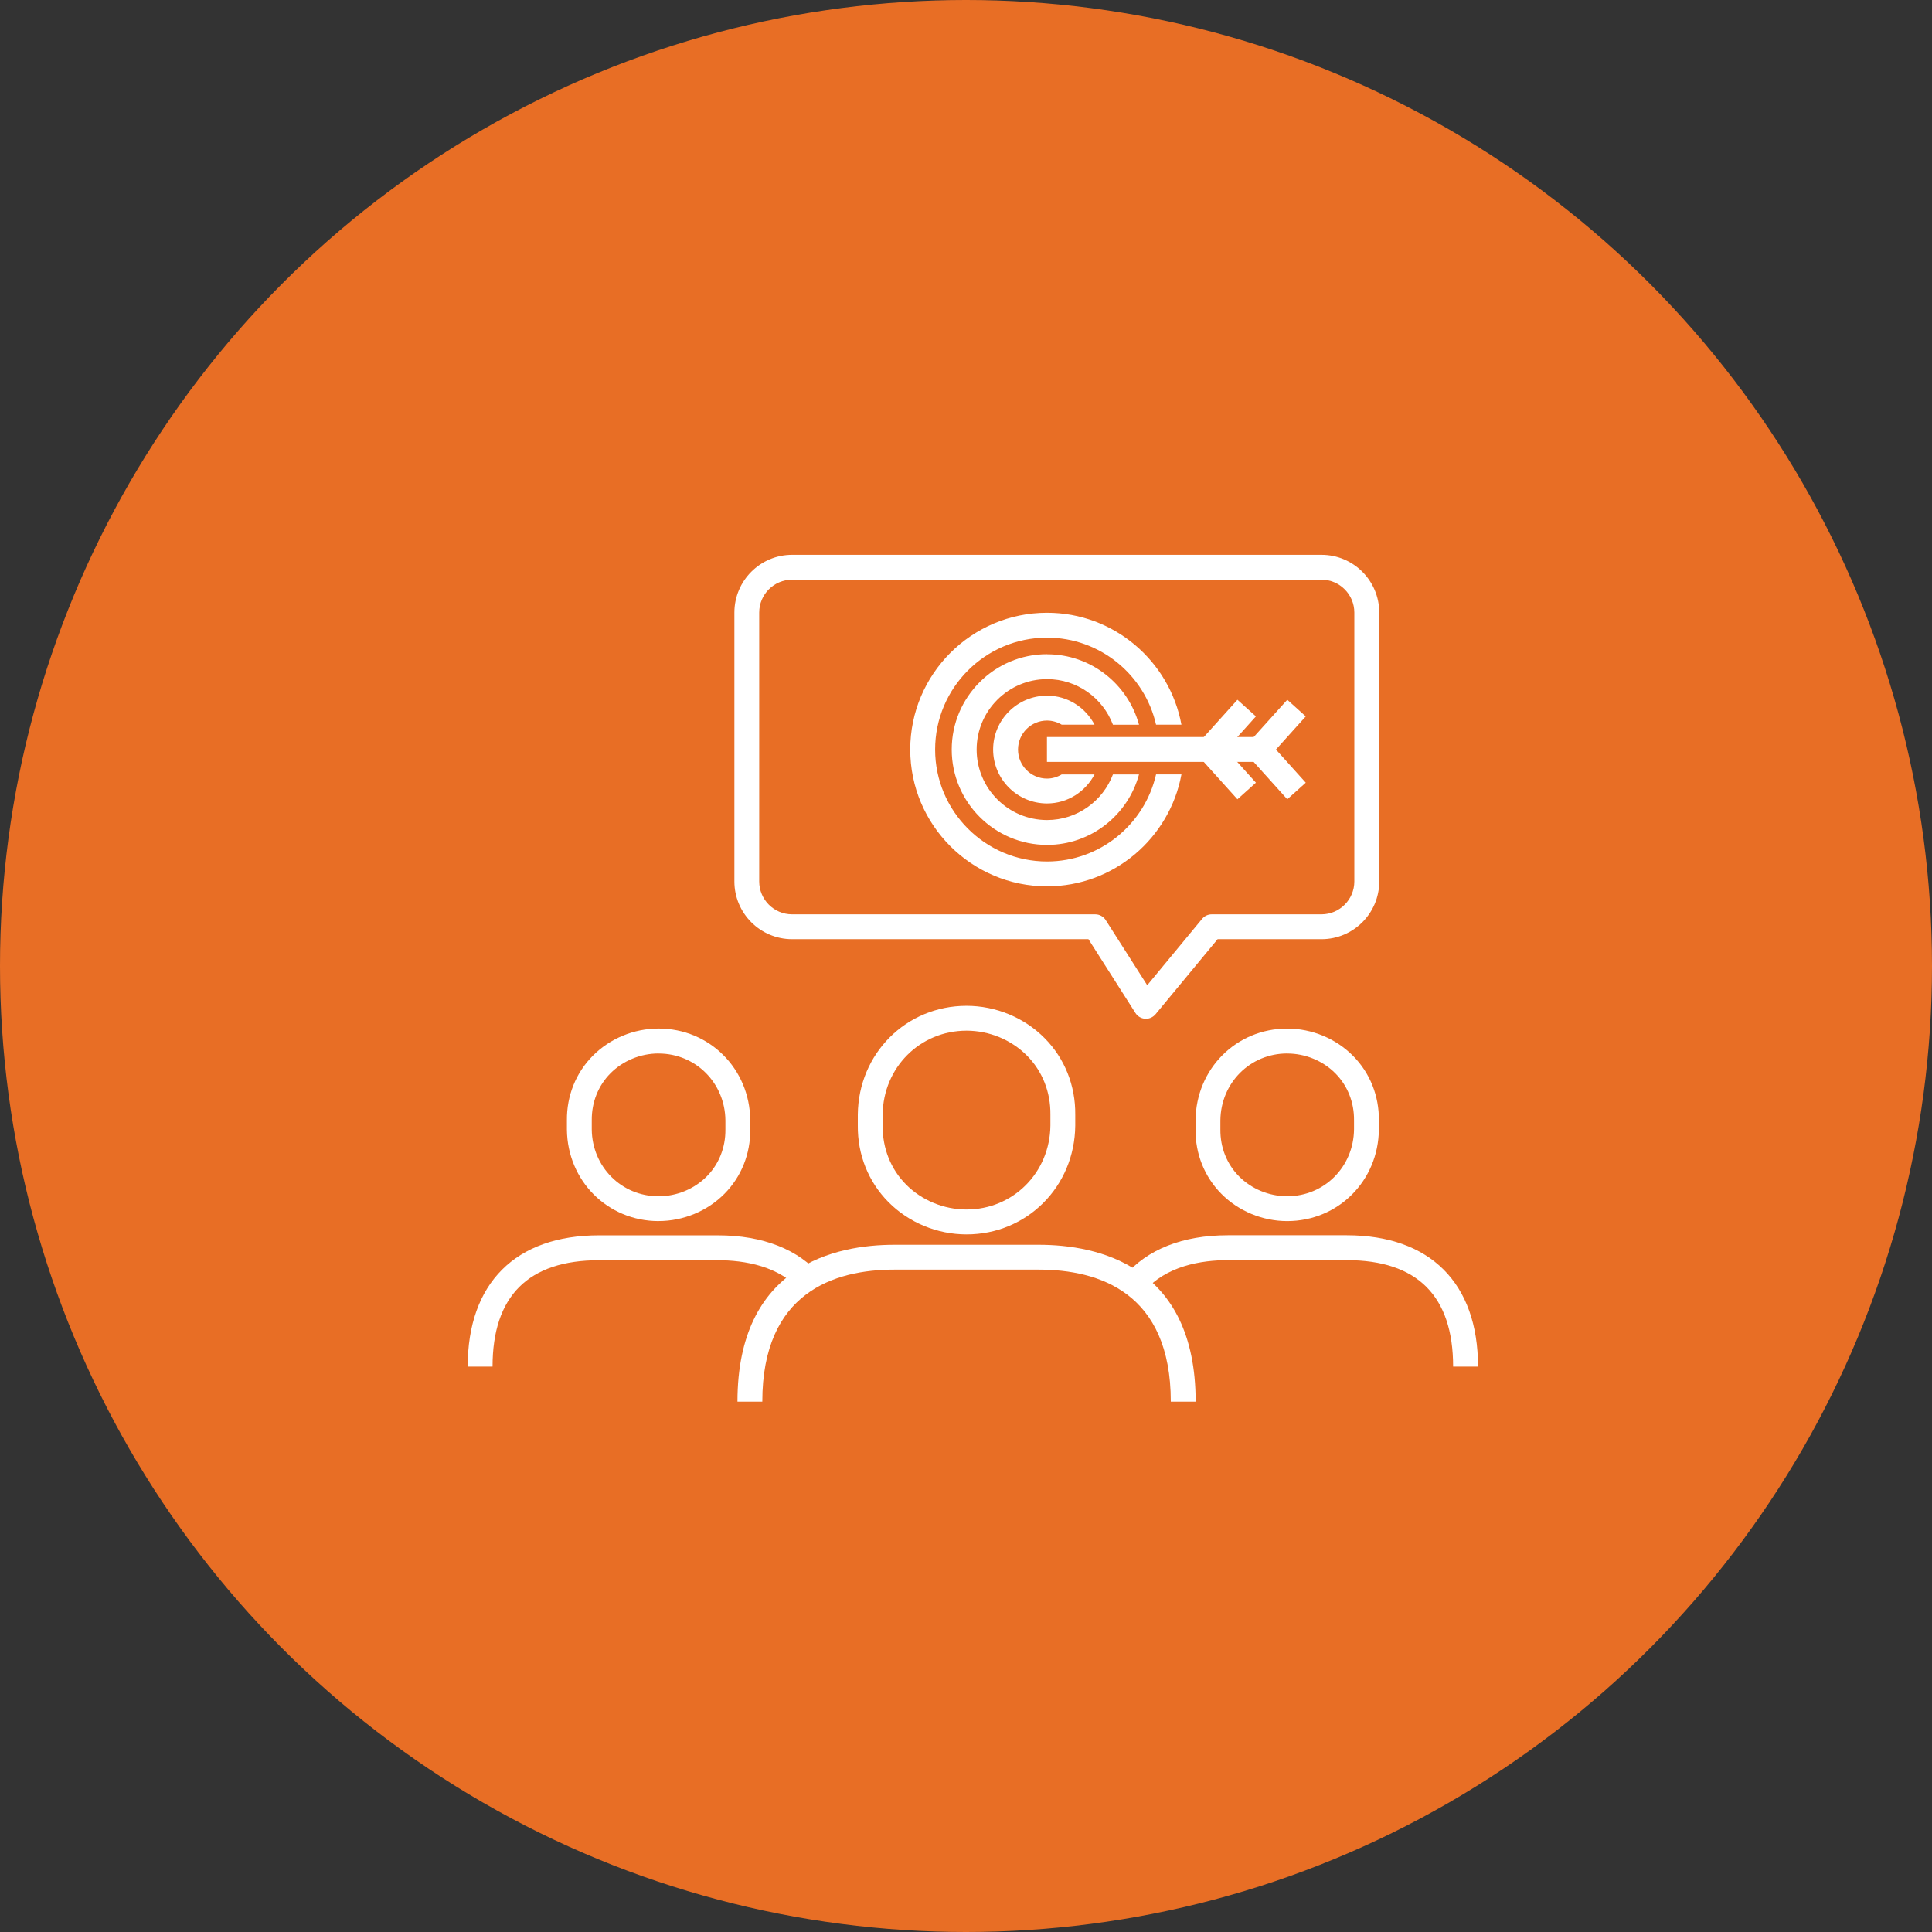 <svg fill="none" height="51" viewBox="0 0 51 51" width="51" xmlns="http://www.w3.org/2000/svg"><rect x="0" y="0" width="51" height="51" fill="#333333" stroke="none"/><circle cx="25.5" cy="25.5" fill="#e86e25" r="25.5"/><g fill="#fff"><path d="m31.562 37h-.656c0-2.88-1.895-3.485-3.485-3.485h-3.813c-1.59 0-3.485.605-3.485 3.485h-.656c0-3.603 2.595-4.141 4.141-4.141h3.813c1.546 0 4.141.538 4.141 4.141z"/><path d="m25.514 32.585c-.773 0-1.526-.311-2.063-.855-.528-.533-.815-1.251-.807-2.019v-.29c.016-1.611 1.277-2.87 2.87-2.87.773 0 1.526.311 2.063.855.528.533.815 1.251.807 2.019v.29c-.016 1.611-1.277 2.87-2.87 2.87zm0-5.378c-1.229 0-2.202.974-2.214 2.217v.29c-.006.596.213 1.146.617 1.554.415.419.997.66 1.597.66 1.229 0 2.201-.974 2.214-2.217v-.29c.006-.596-.213-1.146-.617-1.554-.415-.42-.998-.66-1.597-.66z"/><path d="m39.015 36.075h-.656c0-1.864-.945-2.81-2.809-2.81h-3.138c-.691 0-1.637.146-2.223.842l-.502-.423c.593-.704 1.535-1.076 2.725-1.076h3.138c2.202 0 3.466 1.264 3.466 3.466z"/><path d="m33.979 32.234c-.652 0-1.286-.263-1.739-.721-.445-.45-.688-1.055-.681-1.703v-.238c.014-1.359 1.077-2.42 2.42-2.42.652 0 1.286.263 1.739.721.446.45.688 1.055.681 1.703v.238c-.013 1.359-1.076 2.42-2.42 2.42zm0-4.425c-.979 0-1.754.776-1.764 1.767v.238c-.005.475.17.913.491 1.238.331.334.795.526 1.273.526.979 0 1.754-.776 1.764-1.767v-.238c.005-.475-.17-.913-.491-1.238-.331-.334-.795-.525-1.273-.525z"/><path d="m13.002 36.076h-.656c0-2.203 1.263-3.466 3.466-3.466h3.138c1.19 0 2.133.372 2.725 1.076l-.502.423c-.586-.696-1.532-.842-2.223-.842h-3.138c-1.864-0-2.81.945-2.81 2.809z"/><path d="m17.385 32.234c-1.343 0-2.407-1.061-2.42-2.417v-.245c-.006-.645.235-1.25.681-1.7.453-.458 1.087-.721 1.739-.721 1.343 0 2.406 1.061 2.42 2.417v.245c.006.645-.235 1.25-.681 1.7-.453.458-1.087.72-1.738.72zm0-4.425c-.478 0-.942.192-1.273.526-.321.325-.495.763-.491 1.235v.245c.01.987.785 1.764 1.764 1.764.478 0 .942-.192 1.273-.526.321-.325.495-.763.491-1.234v-.245c-.01-.988-.785-1.764-1.764-1.764z"/><path d="m30.25 26.893c-.007 0-.013 0-.021-.001-.104-.006-.2-.062-.256-.151l-1.241-1.949h-7.822c-.841 0-1.524-.684-1.524-1.524v-7.098c0-.841.684-1.524 1.524-1.524h13.975c.841 0 1.524.683 1.524 1.524v7.098c0 .841-.683 1.524-1.524 1.524h-2.743l-1.639 1.982c-.063.075-.156.119-.253.119zm-9.341-11.591c-.478 0-.868.389-.868.868v7.098c0 .478.389.868.868.868h8.002c.112 0 .217.057.277.152l1.096 1.72 1.449-1.753c.062-.075.155-.119.253-.119h2.897c.478 0 .868-.389.868-.868v-7.098c0-.478-.389-.868-.868-.868z"/><path d="m27.64 17.269c-1.388 0-2.517 1.129-2.517 2.517s1.129 2.517 2.517 2.517c1.16 0 2.137-.79 2.427-1.86h-.688c-.266.702-.944 1.204-1.738 1.204-1.026 0-1.86-.834-1.86-1.86 0-1.026.834-1.86 1.86-1.86.794 0 1.472.501 1.738 1.204h.688c-.29-1.07-1.267-1.86-2.427-1.86z"/><path d="m30.517 20.443c-.3 1.313-1.475 2.298-2.878 2.298-1.629 0-2.954-1.326-2.954-2.955s1.326-2.954 2.954-2.954c1.403 0 2.579.984 2.878 2.298h.67c-.31-1.678-1.782-2.955-3.548-2.955-1.991 0-3.611 1.62-3.611 3.611s1.62 3.611 3.611 3.611c1.766 0 3.238-1.276 3.548-2.955h-.67z"/><path d="m27.639 18.364c-.784 0-1.423.638-1.423 1.422 0 .784.638 1.423 1.423 1.423.546 0 1.016-.313 1.254-.766h-.866c-.114.068-.246.11-.388.11-.423 0-.766-.344-.766-.766 0-.423.344-.766.766-.766.142 0 .274.042.388.109h.866c-.238-.453-.708-.766-1.254-.766z"/><path d="m33.327 19.456h-5.69v.656h5.69z"/><path d="m33.981 21.099-.985-1.094c-.113-.125-.113-.314 0-.439l.985-1.094.488.439-.787.875.787.875z"/><path d="m32.665 21.099-.985-1.094c-.113-.125-.113-.314 0-.439l.985-1.094.488.439-.787.875.787.875z"/></g></svg>